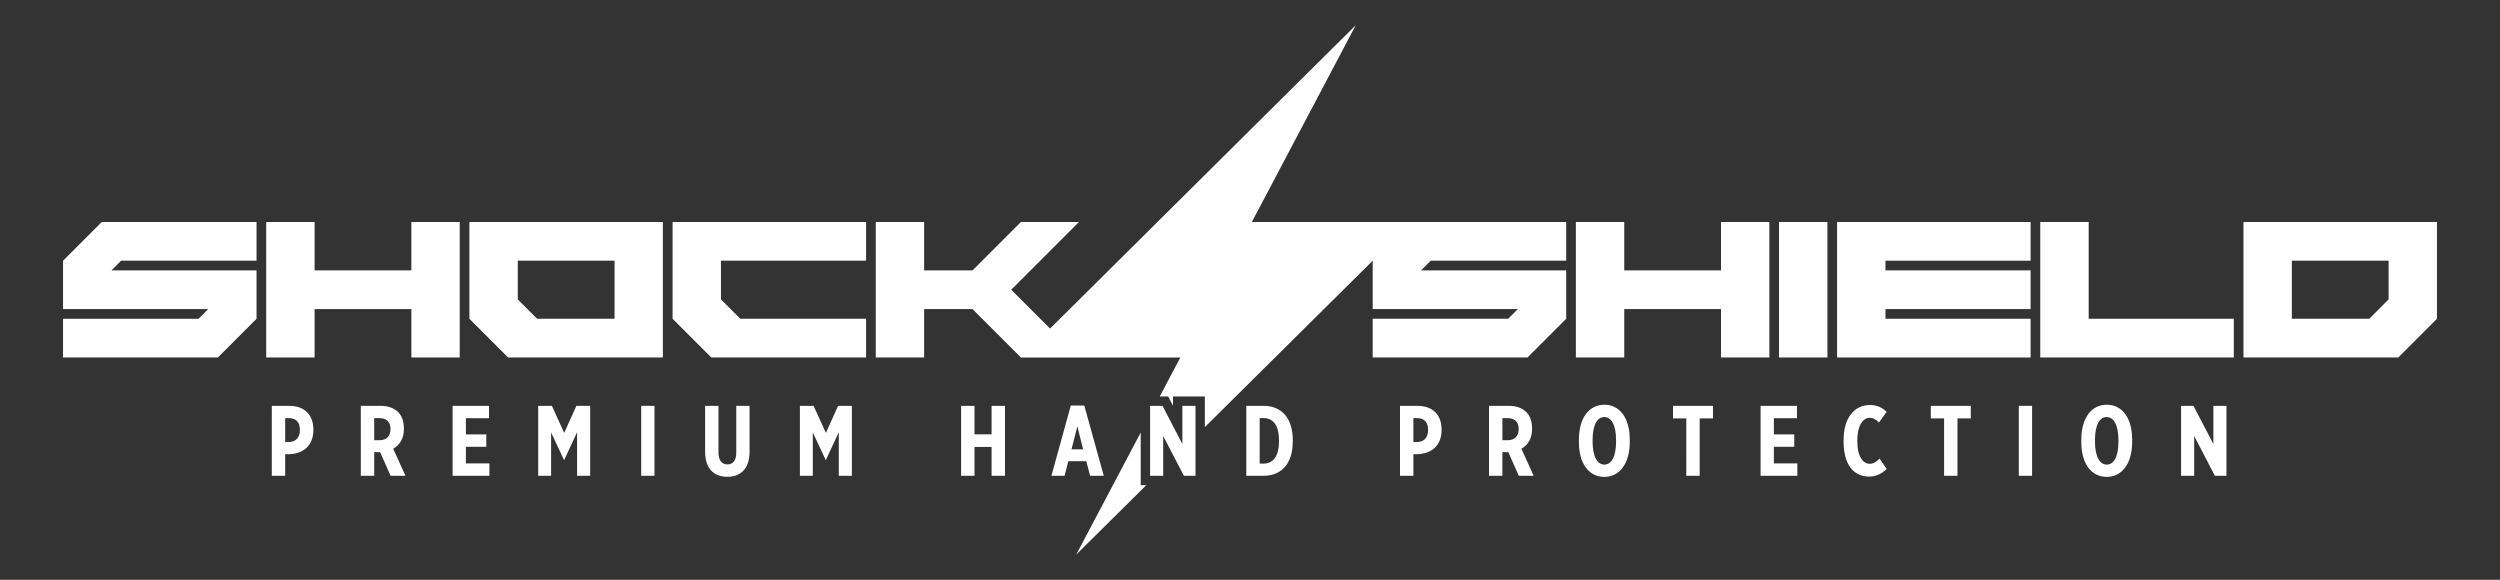 <?xml version="1.0" encoding="utf-8"?>
<!-- Generator: Adobe Illustrator 27.0.0, SVG Export Plug-In . SVG Version: 6.00 Build 0)  -->
<svg version="1.1" id="Layer_1" xmlns="http://www.w3.org/2000/svg" xmlns:xlink="http://www.w3.org/1999/xlink" x="0px" y="0px"
	 viewBox="0 0 200 46.382" enable-background="new 0 0 200 46.382" xml:space="preserve">
<rect x="0" y="0" width="200" height="46.382" fill="#333333" stroke="none"/>
<g id="shockshield">
	<g>
		<g>
			<path fill="#FFFFFF" d="M21.744,32.467h1.391c1.167,0,1.935,0.655,1.935,1.902v0.017c0,1.279-0.815,1.902-1.903,1.951h-0.352
				v1.727h-1.072L21.744,32.467L21.744,32.467z M23.096,35.361c0.591,0,0.896-0.384,0.896-0.952c0-0.615-0.28-0.959-0.888-0.959
				h-0.288v1.911H23.096z"/>
		</g>
		<g>
			<path fill="#FFFFFF" d="M28.864,32.467h1.583c0.583,0,1.071,0.168,1.399,0.495c0.296,0.296,0.464,0.736,0.464,1.312v0.048
				c0,0.8-0.36,1.296-0.855,1.575l0.983,2.167h-1.191l-0.839-1.895h-0.472v1.895h-1.072L28.864,32.467z M30.359,35.217
				c0.584,0,0.88-0.352,0.88-0.888c0-0.591-0.32-0.879-0.904-0.879h-0.399v1.767L30.359,35.217z"/>
		</g>
		<g>
			<path fill="#FFFFFF" d="M36.208,32.467h2.911v0.991h-1.847v1.295h1.631v0.992h-1.631v1.327h1.879v0.991h-2.942L36.208,32.467
				L36.208,32.467z"/>
		</g>
		<g>
			<path fill="#FFFFFF" d="M43.056,32.467h1.096l0.983,2.167l0.976-2.167h1.103v5.597h-1.047v-3.486L45.135,36.8h-0.016
				l-1.031-2.206v3.47h-1.032V32.467z"/>
		</g>
		<g>
			<path fill="#FFFFFF" d="M51.296,32.467h1.063v5.597h-1.063V32.467z"/>
		</g>
		<g>
			<path fill="#FFFFFF" d="M56.408,36.145v-3.678h1.071V36.2c0,0.648,0.28,0.952,0.712,0.952c0.432,0,0.711-0.296,0.711-0.944
				v-3.741h1.063v3.67c0,1.367-0.72,2.007-1.783,2.007C57.128,38.144,56.408,37.496,56.408,36.145z"/>
		</g>
		<g>
			<path fill="#FFFFFF" d="M63.992,32.467h1.096l0.983,2.167l0.976-2.167h1.103v5.597h-1.047v-3.486L66.071,36.8h-0.016
				l-1.031-2.206v3.47h-1.032V32.467z"/>
		</g>
	</g>
	<g>
		<g>
			<path fill="#FFFFFF" d="M76.888,32.467h1.072v2.278h1.367v-2.278h1.071v5.597h-1.071v-2.311H77.96v2.311h-1.072V32.467z"/>
		</g>
		<g>
			<path fill="#FFFFFF" d="M85.664,32.443h1.079l1.559,5.621h-1.095l-0.304-1.167h-1.439l-0.296,1.167h-1.056L85.664,32.443z
				 M86.647,35.945l-0.456-1.839l-0.472,1.839H86.647z"/>
		</g>
	</g>
	<g>
		<polygon fill="#FFFFFF" points="53.806,25.501 56.903,28.598 69.286,28.598 69.286,25.501 59.225,25.501 57.677,23.953 
			57.677,20.856 69.286,20.856 69.286,17.76 53.806,17.76 		"/>
		<path fill="#FFFFFF" d="M37.552,25.501l3.096,3.097h12.383V17.76H37.552V25.501z M41.422,20.856h7.742v4.645H42.97l-1.548-1.548
			V20.856z"/>
		<polygon fill="#FFFFFF" points="5.043,20.856 5.043,24.727 16.656,24.727 15.882,25.502 5.043,25.502 5.043,28.599 17.429,28.599 
			20.523,25.502 20.523,21.631 8.914,21.631 9.688,20.856 20.523,20.856 20.523,17.76 8.139,17.76 		"/>
		<polygon fill="#FFFFFF" points="32.91,21.631 25.168,21.631 25.168,17.76 21.297,17.76 21.297,28.598 25.168,28.598 
			25.168,24.727 32.91,24.727 32.91,28.598 36.777,28.598 36.777,17.76 32.91,17.76 		"/>
		<rect x="142.323" y="17.76" fill="#FFFFFF" width="3.871" height="10.838"/>
		<polygon fill="#FFFFFF" points="167.094,17.759 163.222,17.759 163.222,28.597 178.703,28.597 178.703,25.5 167.094,25.5 		"/>
		<path fill="#FFFFFF" d="M179.478,17.76v10.838h12.386l3.093-3.097V17.76H179.478z M191.089,23.952l-1.548,1.549h-6.193v-4.645
			h7.741V23.952z"/>
		<polygon fill="#FFFFFF" points="146.968,17.76 146.968,20.856 146.968,21.63 146.968,24.726 146.968,25.501 146.968,28.598 
			150.839,28.598 162.448,28.598 162.448,25.501 150.839,25.501 150.839,24.726 162.448,24.726 162.448,21.63 150.839,21.63 
			150.839,20.856 162.448,20.856 162.448,17.76 150.839,17.76 		"/>
		<polygon fill="#FFFFFF" points="86.098,44.368 91.701,38.814 91.257,38.814 91.257,34.6 		"/>
		<polygon fill="#FFFFFF" points="137.681,21.63 129.94,21.63 129.94,17.759 126.069,17.759 126.069,28.597 129.94,28.597 
			129.94,24.726 137.681,24.726 137.681,28.597 141.549,28.597 141.549,17.759 137.681,17.759 		"/>
		<polygon fill="#FFFFFF" points="108.461,2.015 84.004,26.285 80.899,23.179 86.315,17.76 81.673,17.76 77.802,21.631 
			73.931,21.631 73.931,17.76 70.061,17.76 70.061,28.599 73.931,28.599 73.931,24.727 77.802,24.727 81.673,28.599 81.672,28.6 
			94.426,28.6 92.78,31.717 93.454,31.717 93.84,32.458 93.84,31.717 96.388,31.717 96.388,34.168 109.815,20.858 109.815,24.727 
			121.427,24.727 120.653,25.501 109.815,25.501 109.815,28.598 122.201,28.598 125.295,25.501 125.295,21.63 113.686,21.63 
			114.459,20.855 125.295,20.855 125.295,17.759 100.148,17.759 		"/>
	</g>
	<g>
		<g>
			<path fill="#FFFFFF" d="M92.007,32.467H93l1.591,3.054v-3.054h1.048v5.597h-0.928l-1.655-3.183v3.183h-1.048L92.007,32.467
				L92.007,32.467z"/>
		</g>
	</g>
	<g>
		<g>
			<path fill="#FFFFFF" d="M99.704,32.467h1.384c1.463,0,2.334,1.016,2.334,2.734v0.128c0,1.711-0.871,2.734-2.334,2.734h-1.384
				V32.467z M100.775,33.443v3.646h0.296c0.744,0,1.247-0.535,1.247-1.783v-0.08c0-1.247-0.503-1.782-1.247-1.782L100.775,33.443
				L100.775,33.443z"/>
		</g>
	</g>
	<g>
		<g>
			<path fill="#FFFFFF" d="M112,32.467h1.392c1.167,0,1.935,0.655,1.935,1.902v0.017c0,1.279-0.815,1.902-1.903,1.951h-0.352v1.727
				H112V32.467z M113.351,35.361c0.592,0,0.896-0.384,0.896-0.952c0-0.615-0.28-0.959-0.888-0.959h-0.288v1.911H113.351z"/>
		</g>
		<g>
			<path fill="#FFFFFF" d="M119.12,32.467h1.583c0.584,0,1.071,0.168,1.399,0.495c0.296,0.296,0.464,0.736,0.464,1.312v0.048
				c0,0.8-0.36,1.296-0.855,1.575l0.983,2.167h-1.191l-0.84-1.895h-0.472v1.895h-1.071V32.467z M120.615,35.217
				c0.584,0,0.88-0.352,0.88-0.888c0-0.591-0.32-0.879-0.903-0.879h-0.4v1.767L120.615,35.217z"/>
		</g>
		<g>
			<path fill="#FFFFFF" d="M126.312,35.361v-0.185c0-1.767,0.831-2.798,2.038-2.798c1.208,0,2.031,1.031,2.031,2.79v0.184
				c0,1.76-0.832,2.799-2.039,2.799C127.135,38.152,126.312,37.12,126.312,35.361z M129.286,35.321v-0.104
				c0-1.263-0.407-1.854-0.943-1.854c-0.535,0-0.936,0.583-0.936,1.847v0.104c0,1.263,0.408,1.854,0.943,1.854
				C128.886,37.168,129.286,36.584,129.286,35.321z"/>
		</g>
		<g>
			<path fill="#FFFFFF" d="M134.903,33.474h-1.063v-1.007h3.198v1.007h-1.063v4.59h-1.071L134.903,33.474L134.903,33.474z"/>
		</g>
		<g>
			<path fill="#FFFFFF" d="M140.847,32.467h2.91v0.991h-1.847v1.295h1.631v0.992h-1.631v1.327h1.879v0.991h-2.942V32.467z"/>
		</g>
		<g>
			<path fill="#FFFFFF" d="M147.488,35.329v-0.128c0-1.823,0.896-2.799,2.103-2.799c0.584,0,0.999,0.216,1.335,0.544l-0.607,0.855
				c-0.208-0.208-0.448-0.376-0.735-0.376c-0.552,0-1,0.616-1,1.815v0.04c0,1.279,0.48,1.823,0.983,1.823
				c0.32,0,0.544-0.16,0.8-0.416l0.567,0.831c-0.415,0.4-0.871,0.608-1.407,0.608C148.279,38.128,147.488,37.153,147.488,35.329z"/>
		</g>
		<g>
			<path fill="#FFFFFF" d="M155.527,33.474h-1.063v-1.007h3.198v1.007h-1.063v4.59h-1.071L155.527,33.474L155.527,33.474z"/>
		</g>
		<g>
			<path fill="#FFFFFF" d="M161.504,32.467h1.063v5.597h-1.063V32.467z"/>
		</g>
		<g>
			<path fill="#FFFFFF" d="M166.504,35.361v-0.185c0-1.767,0.831-2.798,2.038-2.798c1.208,0,2.031,1.031,2.031,2.79v0.184
				c0,1.76-0.832,2.799-2.039,2.799S166.504,37.12,166.504,35.361z M169.477,35.321v-0.104c0-1.263-0.407-1.854-0.943-1.854
				c-0.535,0-0.936,0.583-0.936,1.847v0.104c0,1.263,0.408,1.854,0.943,1.854C169.078,37.168,169.477,36.584,169.477,35.321z"/>
		</g>
		<g>
			<path fill="#FFFFFF" d="M174.487,32.467h0.991l1.592,3.054v-3.054h1.047v5.597h-0.927l-1.655-3.183v3.183h-1.048L174.487,32.467
				L174.487,32.467z"/>
		</g>
	</g>
</g>
</svg>
